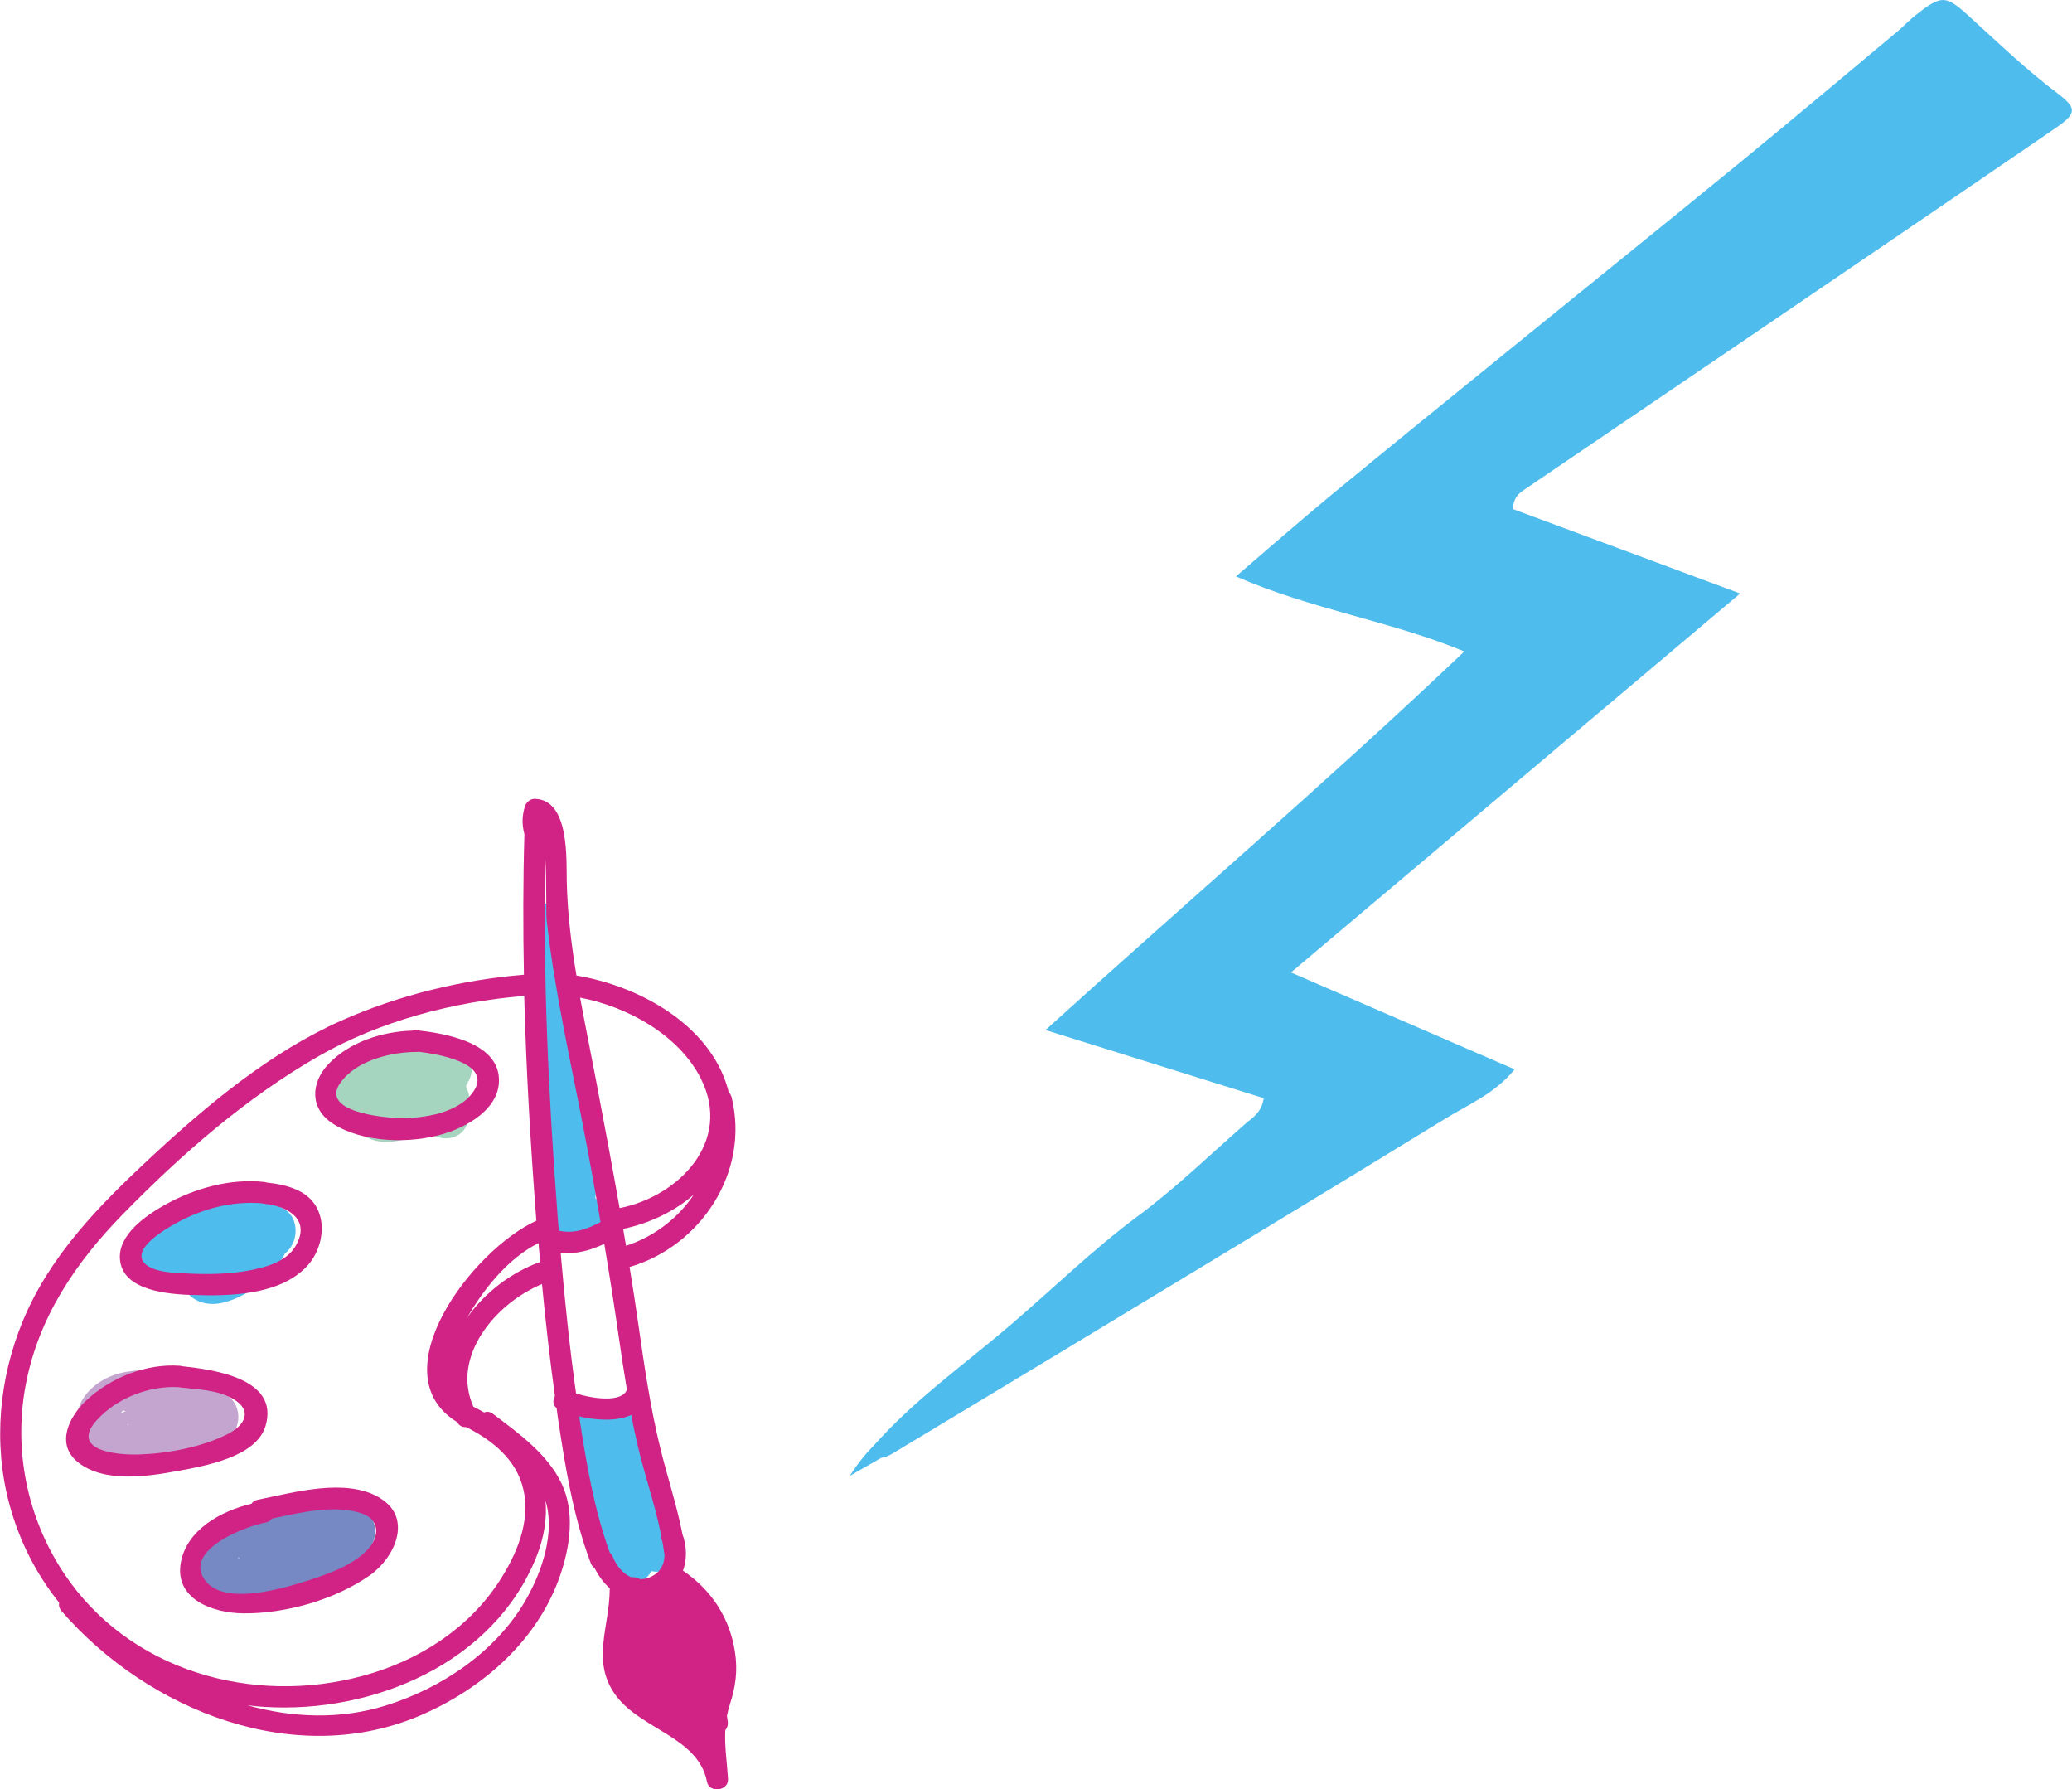 <?xml version="1.0" encoding="UTF-8"?> <svg xmlns="http://www.w3.org/2000/svg" id="_Слой_2" viewBox="0 0 209.84 181.16"> <defs> <style>.cls-1{fill:#c4a5cf;}.cls-2{fill:#a6d5bf;}.cls-3{fill:#7789c4;}.cls-4{fill:#4ebcec;}.cls-5{fill:#d12386;}</style> </defs> <g id="_Слой_1-2"> <path class="cls-4" d="M88.5,146.36c4.08-4.64,9.21-8.24,13.9-12.26,4.26-3.65,8.27-7.58,12.82-10.96,3.85-2.85,7.29-6.19,10.88-9.34,.72-.63,1.67-1.13,1.88-2.61-7.12-2.22-14.3-4.47-22.1-6.9,14.27-12.92,28.54-25.16,42.42-38.33-7.49-3.1-15.51-4.26-23.13-7.6,3.32-2.84,6.35-5.51,9.47-8.09,5.97-4.92,11.98-9.79,17.99-14.67,7.86-6.39,15.76-12.74,23.6-19.16,5.34-4.37,10.61-8.81,15.9-13.23,.65-.54,1.22-1.17,1.89-1.69,2.61-2.04,3.01-2.05,5.39,.12,2.91,2.64,5.73,5.37,8.9,7.76,2.13,1.6,2,2.11-.24,3.64-10.85,7.43-21.73,14.82-32.61,22.22-7.01,4.77-14.04,9.52-21.06,14.3-.57,.39-1.16,.82-1.16,1.99,7.32,2.72,14.8,5.5,22.99,8.54-15.19,12.81-30.04,25.34-45.49,38.37,7.91,3.43,15.17,6.57,22.65,9.81-1.97,2.44-4.67,3.55-7.03,5-12.57,7.72-25.22,15.34-37.85,22.98-6.07,3.67-12.15,7.32-18.23,10.98-1.08,.6-1.8,.53-1.8-.87"></path> <path class="cls-4" d="M91.7,144.08c.32,.58,.85,.72,1.45,.74-2.1,1.95-4.66,3.17-7.1,4.62,1.47-2.28,3.22-4.19,5.65-5.36"></path> <path class="cls-4" d="M21.55,127.75s.05-.02,.07-.02c1.71-.55,2.35-2.32,1.58-3.89-1-2.04-4.72-1.77-6.41-1.03-2.63,1.15-3.68,4.93-.93,6.63,1.97,1.22,4.76,.52,6.84-.04,1.97-.53,4.36-1.17,6.03-2.38,1.99-1.44,1.5-5-1.34-4.94-3.62,.08-8.05,1.6-9.07,5.49-.47,1.8,.3,3.77,2.18,4.31,1.47,.43,3.06-.2,4.34-.89,2.68-1.46,6.12-5.39,3.82-8.47-2.96-3.95-8.64-.36-11.56,1.6-2.82,1.89-.17,6.48,2.67,4.57,.67-.45,1.34-.91,2.02-1.34,.77-.48,1.73-.72,2.46-1.18,.64-.4,1.02,.74,.28-.87-.68-1.49-.19-.68-.74-.25-.41,.31-.68,.77-1.11,1.07-.26,.18-.89,.34-1.08,.56-.11,.03-.21,.06-.32,.08,.72,.74,1.43,1.48,2.15,2.22,.07,0,.1-.41,.21-.45,.6-.18,1.17-.67,1.82-.85,.65-.19,1.26-.28,1.93-.3-.45-1.65-.89-3.29-1.34-4.94-1.6,1.16-3.91,1.68-5.81,2.1-.46,.1-.93,.13-1.38,.22-.97,.21-.3-.43-.13,1.52,.19,2.2-.25,1.11,.8,1.31,.15,.03,.48,.07,.63,.04-.32,.07-.2-.03,.03,.06-.53-.41-1.06-.81-1.58-1.22,0,.01,.01,.02,.02,.03,.53-1.3,1.06-2.59,1.58-3.89-.02,0-.05,.02-.07,.02-3.23,1.04-1.85,6.16,1.41,5.11Z"></path> <path class="cls-1" d="M21.07,139.74c-2.52-1.02-5.72-1.29-8.39-.82-2.9,.51-5.62,2.91-4.75,6.13,1.55,5.73,11.43,2.43,14.91,.7,1.51-.75,1.72-3.04,.54-4.16-2.28-2.16-5.81-2.1-7.62,.67-1.69,2.59-.03,5.8,3.17,5.57,3.38-.24,3.41-5.54,0-5.3-1.59,.11,.82,2.22,1.32,2.55,.17,.11-.69,.18-.61,.25,.18-1.39,.36-2.77,.54-4.16-.85,.42-2.49,.9-3.77,1.21-.8,.19-1.61,.38-2.43,.45-.29,.03-.94-.09-1.21,.03-1.03,.51-.08-.35-.17,.08,.12-.55,.67,1.48,.35,1.34,.02,0-.14-.1,.18-.05,.6,.09,1.6-.24,2.24-.22,1.45,.04,2.95,.28,4.3,.83,3.16,1.28,4.53-3.85,1.41-5.11Z"></path> <path class="cls-3" d="M33.5,153.74c-2.79-1.89-7.23-.91-10.05,.42-2.8,1.32-5.49,4.79-2.67,7.6,2.29,2.29,6.26,1.13,8.85,.11,2.77-1.09,6.56-2.71,8.04-5.5,.8-1.51,.11-3.41-1.58-3.89-1.3-.37-2.58-.53-3.92-.55-3.41-.04-3.41,5.26,0,5.3,.91,0,1.64,.11,2.51,.36-.53-1.3-1.06-2.59-1.58-3.89-1.2,2.26-5.76,3.31-8.24,4.05-.14,.04-.75-.02-.77,0,.3-.44,.8,1.83,.65,1.8,.05,.01,1.57-.87,1.73-.92,1.13-.4,3.26-1.05,4.36-.31,2.83,1.92,5.48-2.67,2.67-4.57Z"></path> <path class="cls-4" d="M53.96,92.52c-1.2,3.2-.15,6.88,.47,10.1,.88,4.61,1.05,9.35,1.79,13.99,.28,1.73,3.21,1.34,3.07-.42-.48-6.33-2.18-12.53-2.09-18.91-1.03,.14-2.05,.28-3.08,.42,2.27,8.11,1.47,16.65,3.04,24.88,.35,1.85,2.93,1.22,3.07-.42,.36-3.97,.27-7.94-.41-11.87-.32-1.87-2.91-1.2-3.07,.42-.34,3.23,.02,6.45-.05,9.69,1.02-.14,2.05-.28,3.07-.42-.89-2.79-.28-5.75-1.15-8.55-.44-1.41-2.65-1.56-3.02,0-.73,3.12-.45,6.25-.39,9.43,.04,2.01,3.11,2.02,3.13,0,0-.93,.01-1.85-.04-2.78-.09-1.66-2.76-2.25-3.07-.42-.36,2.11-.87,5.47,.93,7.12,1.92,1.77,5.09,.38,4.85-2.24-.19-1.99-3.32-2.01-3.13,0,.33-.38,.39-.81,.2-1.29-.01-.31-.01-.63,0-.94,.01-.61,.07-1.21,.17-1.81-1.02-.14-2.05-.28-3.07-.42,.05,.93,.05,1.85,.04,2.78h3.13c-.05-2.88-.38-5.77,.28-8.6h-3.02c.87,2.79,.26,5.75,1.15,8.55,.53,1.67,3.04,1.38,3.08-.42,.07-3.24-.28-6.46,.05-9.69-1.02,.14-2.05,.28-3.07,.42,.63,3.64,.63,7.37,.3,11.04,1.02-.14,2.05-.28,3.07-.42-1.57-8.24-.77-16.75-3.04-24.88-.48-1.71-3.05-1.36-3.07,.42-.1,6.38,1.61,12.57,2.09,18.91,1.02-.14,2.05-.28,3.07-.42-.68-4.21-.87-8.48-1.56-12.69-.5-3.09-1.86-6.66-.7-9.73,.71-1.89-2.32-2.7-3.02-.83Z"></path> <path class="cls-4" d="M59.73,146.15c0,.94,.07,1.84,.16,2.78,1.03-.14,2.05-.28,3.07-.42-.62-1.66-.71-3.39-1.46-5.01-.66-1.43-2.97-.7-2.92,.79,0,.7,.05,1.41,.15,2.1,.22,1.97,3.31,2.02,3.13,0-.08-.97-.25-1.84-.53-2.77-.51-1.73-2.97-1.33-3.07,.42-.17,2.95,.79,5.65,1.57,8.45,.5,1.81,2.89,1.26,3.07-.42,.22-1.96,.3-3.92,.44-5.88-.89,.37-1.78,.74-2.67,1.11,.63,.55,1.03,.8,1.86,.87,.56,.05,1.07-.34,1.35-.77,.83-1.28,.08-2.6-.91-3.51-.11,.82-.21,1.64-.32,2.46,.46-.31,.94-.61,1.42-.89-.77-.31-1.53-.62-2.3-.94,1.16,3.34,1.08,6.92,1.61,10.38,1.01-.28,2.01-.55,3.02-.83-.49-1.53-.66-3.06-.83-4.65-1.02,.14-2.05,.28-3.07,.42,.32,2.03,.38,4.04,.97,6.02,.58,1.96,3.38,1.13,3.02-.83-.34-1.83-.84-3.5-1.88-5.05-.74-1.12-2.46-.96-2.86,.37-.54,1.79-.42,3.53-.46,5.37,.97-.26,1.94-.53,2.92-.79-.49-.68-.71-1.32-.95-2.12-.49-1.68-3.09-1.38-3.07,.42,.03,2.78,1.34,5,3.51,6.67,.86,.66,2.01-.09,2.3-.94,.44-1.29,.38-2.51,.35-3.86-1.02,.14-2.05,.28-3.07,.42,.38,.97,.81,1.89,1.28,2.82,.57,1.13,2.66,.96,2.86-.37,.26-1.74,.19-3.34-.02-5.09-.97,.26-1.94,.53-2.92,.79,.63,1.3,.7,2.56,.56,3.97-.19,2,2.94,1.99,3.13,0,.19-1.99-.13-3.75-.99-5.55-.65-1.35-3.1-.75-2.92,.79,.17,1.43,.35,2.82,.14,4.26,.95-.12,1.91-.25,2.86-.37-.35-.67-.67-1.37-.96-2.07-.61-1.54-3.11-1.48-3.07,.42,.02,1.08,.12,1.97-.24,3.03,.77-.31,1.53-.62,2.3-.93-1.29-.99-1.94-2.37-1.96-3.97-1.03,.14-2.05,.28-3.07,.42,.3,1.05,.62,1.98,1.26,2.87,.88,1.21,2.89,.86,2.92-.79,.03-1.54-.11-3.05,.34-4.54-.95,.12-1.91,.25-2.86,.37,.89,1.34,1.27,2.75,1.56,4.31,1.01-.28,2.01-.55,3.02-.83-.58-1.96-.65-4.01-.97-6.02-.27-1.72-3.26-1.34-3.07,.42,.2,1.87,.37,3.68,.94,5.48,.63,1.96,3.32,1.12,3.02-.83-.53-3.47-.44-7.03-1.61-10.38-.33-.94-1.38-1.48-2.3-.94-.48,.28-.96,.57-1.42,.89-.8,.52-1.1,1.75-.32,2.46,.14-.1,.28-.19,.42-.29,.45-.26,.9-.52,1.35-.78,.12,.02,.24,.03,.35,.05-1.05-.92-2.57-.27-2.67,1.11-.15,1.96-.23,3.93-.44,5.88,1.02-.14,2.05-.28,3.07-.42-.7-2.53-1.61-4.96-1.46-7.62-1.02,.14-2.05,.28-3.07,.42,.22,.63,.36,1.28,.42,1.94h3.13c-.1-.7-.15-1.4-.15-2.1-.97,.26-1.94,.53-2.92,.79,.62,1.33,.63,2.88,1.15,4.26,.57,1.52,3.27,1.48,3.07-.42-.1-.94-.16-1.84-.16-2.78,0-2.01-3.13-2.02-3.13,0Z"></path> <path class="cls-2" d="M47.2,109.94c.1-.18,.2-.36,.29-.54,.59-1.15,.42-3.03-.95-3.62-.71-.3-1.43-.53-2.18-.69-.28-.08-.56-.14-.86-.16-1.76-.26-3.58-.15-5.33,.23-2.51,.54-6.34,2.6-4.99,5.74,.43,.99,1.26,1.61,2.23,1.98,1.06,3.59,4.99,3.12,7.74,1.58,1.33,1.23,3.8,1.16,4.31-1.11,.2-.89,.21-1.79,.01-2.59,0-.03-.02-.06-.02-.08-.07-.25-.16-.49-.27-.72"></path> <path class="cls-5" d="M5.98,162.28c-.04,.28,.03,.59,.27,.86,8.81,10.12,23.77,16.08,36.59,10.43,6.18-2.72,11.67-7.58,13.9-14.09,.99-2.88,1.5-6.36,.16-9.22-1.41-3.02-4.39-5.16-6.98-7.11-.32-.24-.63-.25-.89-.14-.29-.17-.58-.33-.89-.48-.06-.03-.12-.06-.19-.09-2.29-5.05,2.19-10.47,6.94-12.43,.36,3.79,.79,7.57,1.31,11.34-.23,.4-.23,.9,.17,1.22,.05,.33,.09,.65,.13,.98,.74,4.93,1.55,10,3.32,14.69,.09,.24,.23,.41,.4,.53,.39,.78,.91,1.49,1.53,2.04,0,.03,0,.06,0,.09-.02,3.87-1.94,7.37,.67,10.83,2.56,3.39,8.31,4.17,9.18,8.67,.23,1.19,2.21,.93,2.13-.29-.11-1.75-.36-3.31-.28-4.92,.19-.23,.31-.54,.25-.91-.03-.18-.05-.36-.08-.54,.07-.38,.17-.77,.3-1.17,.58-1.8,.8-3.39,.52-5.27-.51-3.47-2.4-6.34-5.27-8.27,.41-1.14,.4-2.45-.05-3.68-.58-2.97-1.54-5.83-2.26-8.78-.99-4.06-1.6-8.21-2.19-12.34-.28-1.99-.59-3.97-.91-5.95,7.17-2.08,12.19-9.57,10.34-17.16-.06-.23-.16-.4-.3-.52-.03-.14-.06-.27-.1-.41-1.85-6.48-9.02-10.38-15.32-11.42-.52-3.16-.91-6.33-.98-9.51-.05-2.32,.28-8.25-3.21-8.38-.48-.02-.92,.35-1.04,.8-.3,1.02-.29,1.79-.04,2.79-.14,4.73-.14,9.48-.05,14.22-6.31,.51-12.72,2.08-18.48,4.64-7.16,3.18-13.55,8.5-19.24,13.79-5.22,4.85-10.25,9.93-13.02,16.61-2.42,5.84-3.02,12.4-1.38,18.53,1.01,3.78,2.76,7.15,5.06,10.02m47.27-.32c-3.02,5.26-8.54,8.98-14.26,10.74-4.57,1.41-9.37,1.23-13.95-.04,.56,.07,1.13,.12,1.7,.16,11.04,.7,23.26-4.42,27.58-15.23,.78-1.96,1.06-3.86,.91-5.64,.98,3.24-.36,7.18-1.98,10Zm-5.96-28.55c1.66-2.88,4.15-6.02,7.23-7.55,.05,.64,.1,1.27,.16,1.91-2.89,1.04-5.61,3.09-7.39,5.64Zm15.35,1.92c.26,1.8,.53,3.59,.83,5.38-.53,1.36-3.59,.88-5.15,.37-.66-4.73-1.15-9.49-1.56-14.25,1.57,.18,2.99-.22,4.42-.89,.52,3.12,1.01,6.24,1.46,9.38Zm4.31,20.12c-.02,.15,0,.31,.06,.48,.02,.06,.04,.12,.06,.18,.07,.39,.13,.78,.18,1.17,0,.04,.02,.08,.03,.12,0,.98-.43,1.87-1.51,2.3-.34,.14-.66,.19-.97,.19-.25-.17-.57-.23-.88-.19-.83-.35-1.5-1.14-1.86-2.04-.08-.19-.19-.33-.32-.45-1.61-4.42-2.4-9.17-3.1-13.8,1.72,.4,3.82,.52,5.27-.15,.18,.96,.38,1.92,.6,2.87,.71,3.13,1.81,6.17,2.43,9.32Zm-3.57-29.32c-.1-.57-.19-1.14-.29-1.71,2.63-.54,5.18-1.75,7.16-3.47-1.62,2.41-4.06,4.28-6.87,5.18Zm7.59-16.9c3.19,6.34-2.25,11.91-8.24,13.09-.75-4.29-1.56-8.56-2.37-12.85-.53-2.81-1.11-5.62-1.63-8.46,4.83,.92,10,3.78,12.24,8.21Zm-11.91,4.94c.62,3.19,1.19,6.37,1.74,9.56-1.38,.72-2.66,1.21-4.23,.88-.04-.55-.09-1.1-.13-1.65-.91-11.99-1.48-24.08-1.24-36.12,.16,2.58,.06,5.64,.14,6.32,.78,7.02,2.38,14.06,3.72,20.99ZM2.59,140.3c1.27-6.87,5.05-12.45,9.86-17.37,5.93-6.06,12.45-11.77,19.83-16,6.2-3.55,13.68-5.52,20.81-6.09,.2,7.6,.65,15.2,1.23,22.76-6.5,2.94-16,15.5-8.02,20.39,.22,.39,.57,.53,.91,.5,2.66,1.34,5.11,3.28,5.8,6.34,.74,3.26-.71,6.61-2.46,9.29-3.15,4.84-8.23,8.04-13.74,9.54-11.25,3.08-23.83-.5-30.39-10.45-3.67-5.58-5.05-12.36-3.83-18.92Z"></path> <path class="cls-5" d="M38.49,151.67c-3.43-2.09-8.76-.55-12.4,.18-.3,.06-.5,.21-.62,.4-3.1,.73-6.62,2.67-7.17,6.03-.6,3.71,3.37,5.05,6.35,5.07,4.28,.04,9.28-1.38,12.79-3.84,2.53-1.77,4.41-5.79,1.05-7.83m-1.37,5.33c-1.5,1.5-3.76,2.31-5.73,2.95-2.53,.82-8.71,2.73-10.65,.01-2.2-3.07,4.25-5.48,6.15-5.81,.31-.05,.52-.2,.64-.4,2.87-.61,6.29-1.45,9.05-.55,1.96,.64,1.89,2.44,.54,3.8Z"></path> <path class="cls-5" d="M7.87,148.03c2.64,2.14,7.06,1.47,10.15,.9,2.69-.5,7.93-1.39,8.87-4.55,1.43-4.8-5.21-5.7-8.42-6.05-.08-.02-.17-.04-.26-.05-3.4-.24-6.99,1.19-9.47,3.51-1.75,1.64-3.13,4.41-.86,6.25m1.99-4.32c2.02-2.2,5.31-3.45,8.27-3.27,.05,.01,.09,.02,.14,.03,1.71,.19,3.71,.25,5.25,1.11,2.14,1.21,1.25,2.73-.44,3.59-2.62,1.33-6.03,1.98-8.96,2.08-2.44,.08-7.13-.43-4.26-3.55Z"></path> <path class="cls-5" d="M19.51,131.11c3.73,.14,8.85,.03,11.59-2.92,1.32-1.42,1.91-3.74,1.15-5.56-.87-2.1-3.18-2.68-5.24-2.9-.08-.03-.17-.05-.26-.06-3.44-.37-7.03,.64-10.03,2.31-1.9,1.06-4.8,3.02-4.57,5.56,.3,3.21,5,3.49,7.36,3.58m-1.7-7.26c2.64-1.47,5.74-2.3,8.76-2.02,.08,.02,.15,.04,.24,.05,2.38,.23,4.73,1.63,3.09,4.33-.96,1.57-3.08,2.12-4.77,2.43-1.94,.35-3.96,.39-5.93,.3-1.15-.05-3.71-.06-4.59-1.08-1.27-1.47,2.17-3.44,3.19-4Z"></path> <path class="cls-5" d="M33.71,113.77c3.08,1.96,7.86,2.06,11.28,1.01,2.33-.72,5.4-2.42,5.54-5.2,.19-4.02-5.42-4.94-8.31-5.27-.18-.02-.33,0-.46,.04-3.04,.09-6.35,1.14-8.48,3.37-1.83,1.91-1.93,4.54,.44,6.05m.69-4.04c1.57-2.36,5.21-3.23,7.84-3.22,.06,0,.11,0,.16-.02,1.8,.22,7.27,1.08,5.66,3.83-1.41,2.4-5.29,2.96-7.77,2.88-1.51-.05-7.79-.63-5.89-3.48Z"></path> </g> </svg> 